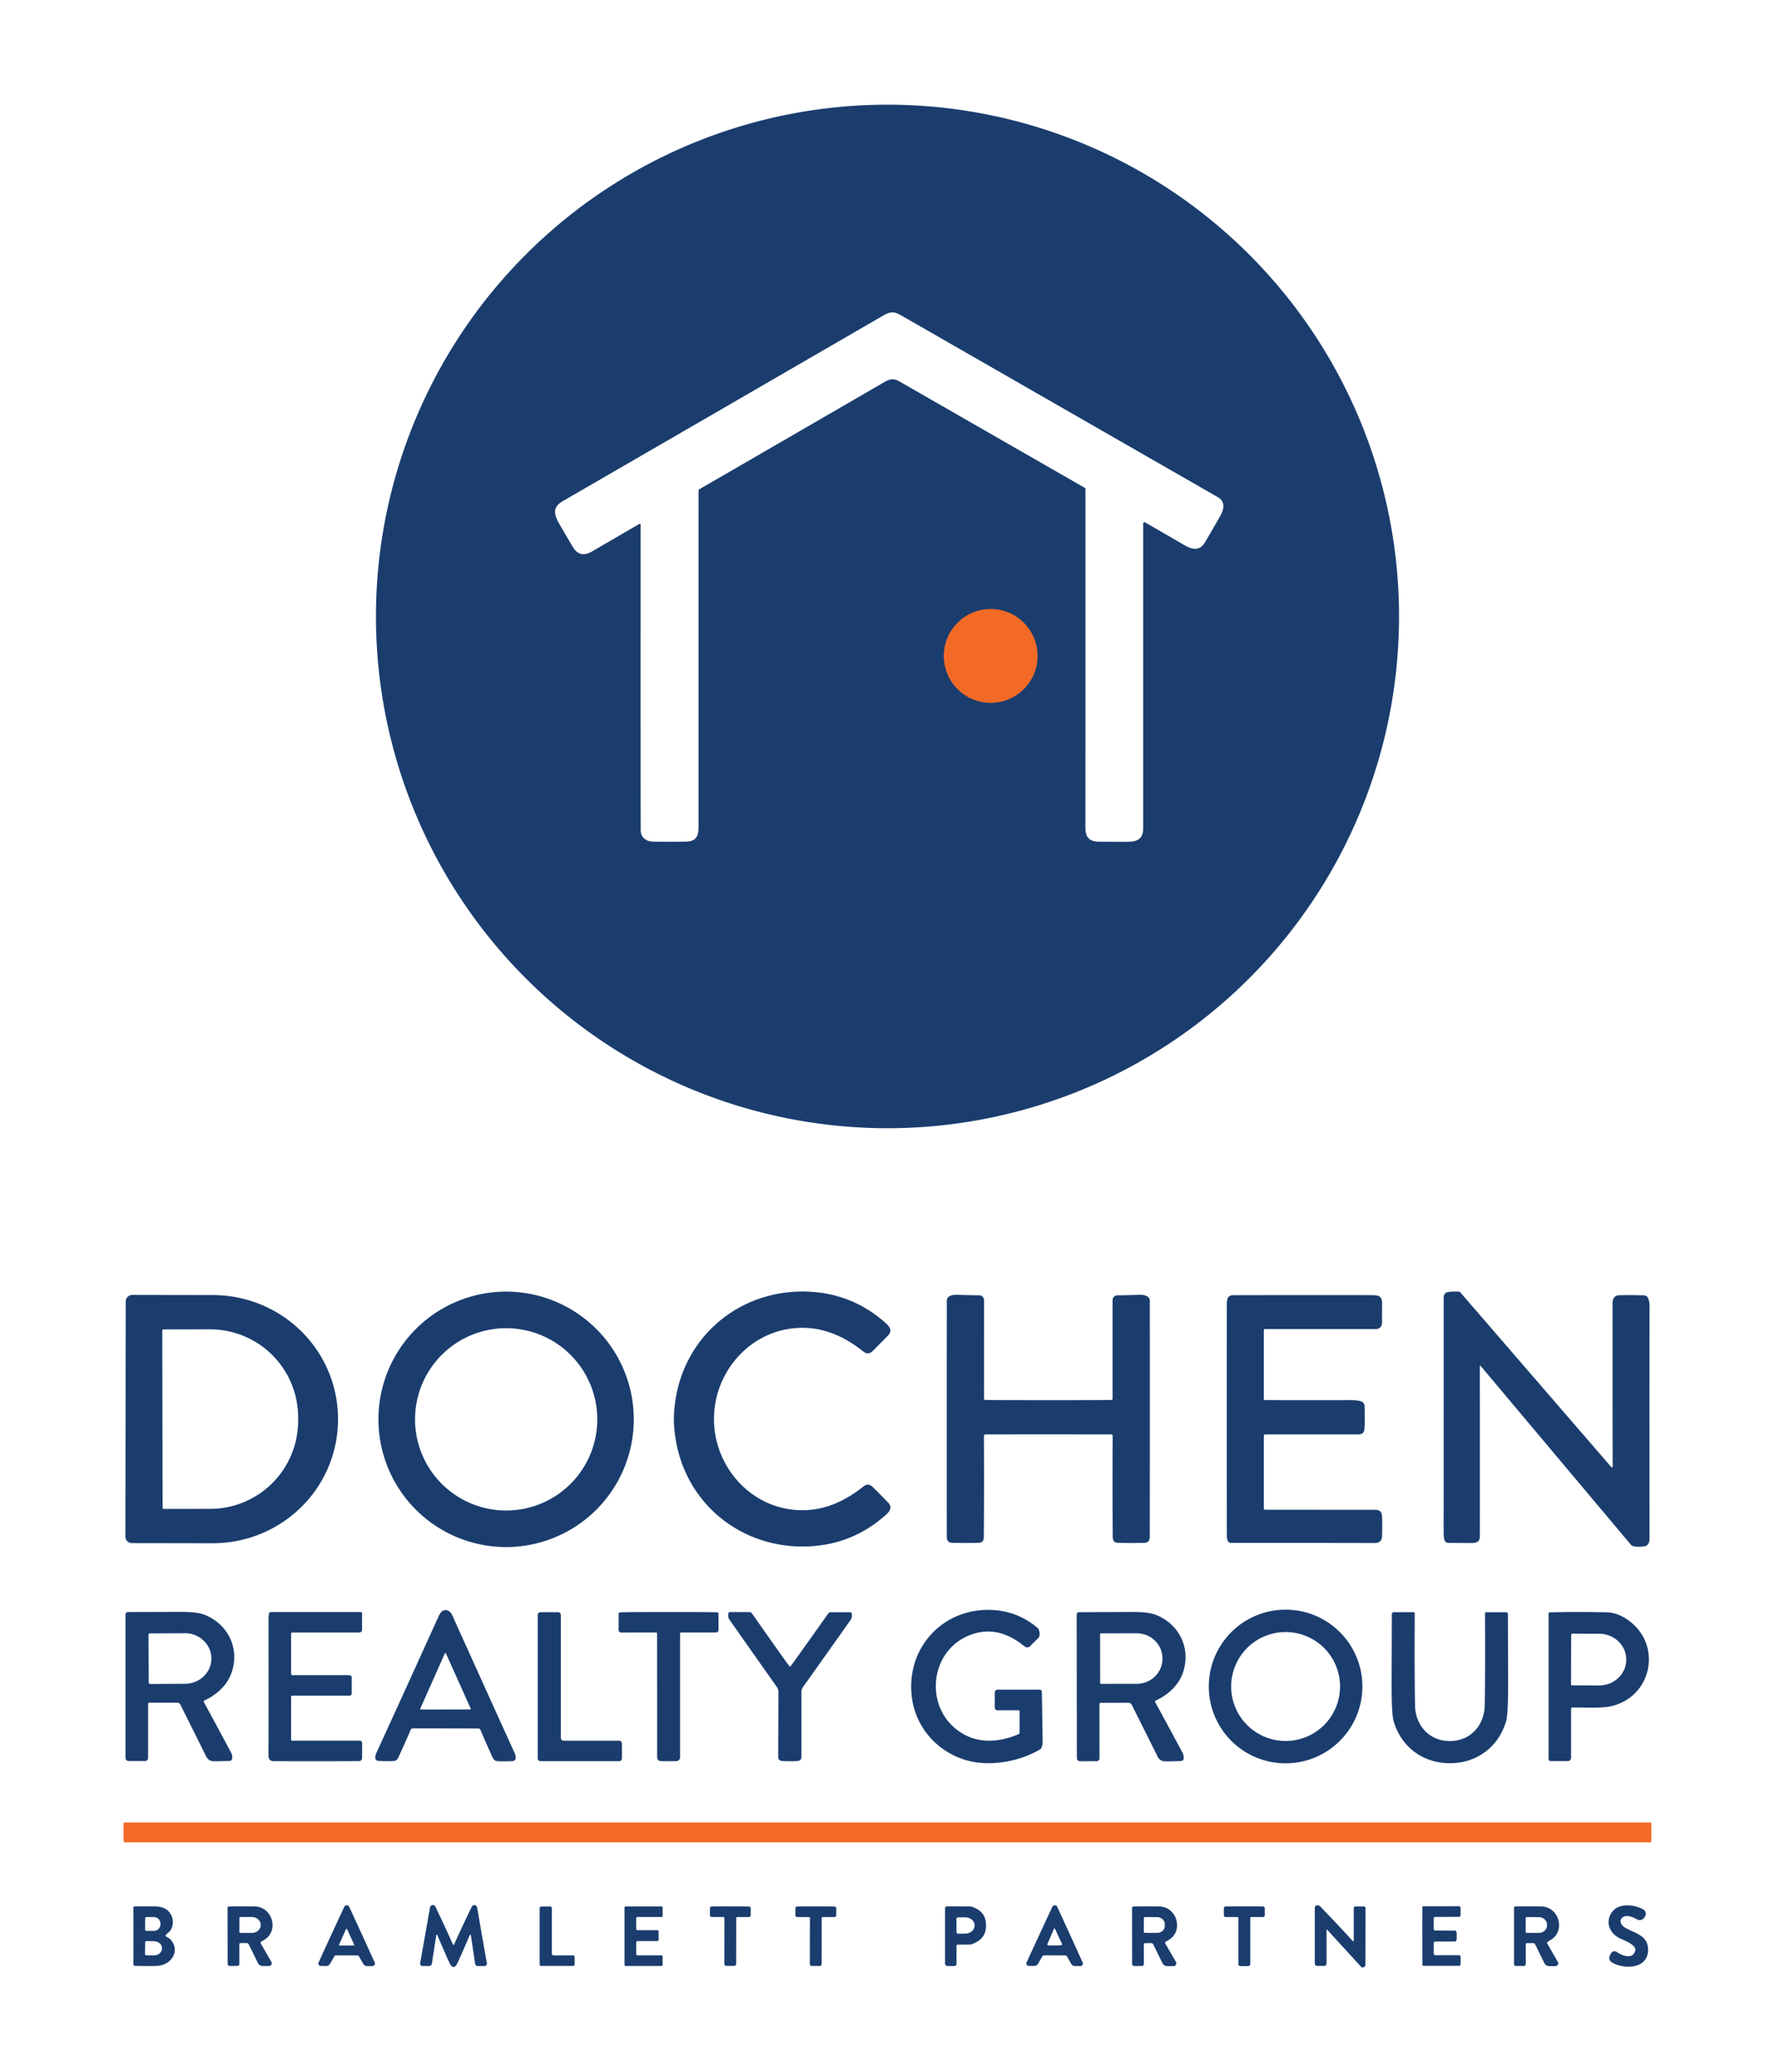 <?xml version="1.0" encoding="UTF-8" standalone="no"?>
<!DOCTYPE svg PUBLIC "-//W3C//DTD SVG 1.1//EN" "http://www.w3.org/Graphics/SVG/1.1/DTD/svg11.dtd">
<svg xmlns="http://www.w3.org/2000/svg" version="1.1" viewBox="0.00 0.00 900.00 1050.00">
<path stroke="#86544a" stroke-width="2.00" fill="none" stroke-linecap="butt" vector-effect="non-scaling-stroke" d="
  M 526.08 332.44
  A 23.75 23.75 0.0 0 0 502.33 308.69
  A 23.75 23.75 0.0 0 0 478.58 332.44
  A 23.75 23.75 0.0 0 0 502.33 356.19
  A 23.75 23.75 0.0 0 0 526.08 332.44"
/>
<g>
<path fill="#1a3d6e" d="
  M 709.37 312.43
  A 259.37 259.37 0.0 0 1 450.00 571.80
  A 259.37 259.37 0.0 0 1 190.63 312.43
  A 259.37 259.37 0.0 0 1 450.00 53.06
  A 259.37 259.37 0.0 0 1 709.37 312.43
  Z
  M 324.14 265.55
  A 0.46 0.45 -15.1 0 1 324.83 265.94
  Q 324.78 394.30 324.87 420.86
  Q 324.87 423.79 327.21 425.43
  Q 328.83 426.56 332.20 426.59
  Q 346.21 426.71 348.97 426.45
  C 353.28 426.05 354.19 423.21 354.19 419.06
  Q 354.17 325.35 354.20 248.65
  A 0.79 0.79 0.0 0 1 354.59 247.97
  Q 409.04 216.48 447.83 193.97
  C 451.34 191.93 453.00 191.56 456.45 193.55
  Q 467.49 199.89 550.12 247.29
  A 0.51 0.48 -75.6 0 1 550.36 247.72
  Q 550.37 365.67 550.35 415.48
  C 550.35 421.41 549.71 426.06 556.49 426.57
  Q 557.24 426.63 567.99 426.64
  C 574.05 426.65 579.55 427.16 579.64 419.99
  Q 579.67 417.84 579.65 265.24
  A 0.60 0.59 -75.2 0 1 580.54 264.72
  Q 590.42 270.40 600.40 276.21
  C 604.63 278.67 608.31 279.36 611.03 274.76
  Q 615.75 266.73 618.54 261.80
  Q 620.33 258.63 620.31 256.54
  Q 620.27 253.55 617.49 251.96
  Q 509.12 189.80 457.08 159.93
  C 453.35 157.79 451.52 157.79 447.64 160.04
  Q 350.49 216.32 285.44 253.93
  C 279.66 257.27 281.01 261.14 283.95 266.15
  Q 289.29 275.29 290.50 277.27
  Q 294.04 283.11 300.21 279.49
  Q 302.00 278.43 324.14 265.55
  Z
  M 526.08 332.44
  A 23.75 23.75 0.0 0 0 502.33 308.69
  A 23.75 23.75 0.0 0 0 478.58 332.44
  A 23.75 23.75 0.0 0 0 502.33 356.19
  A 23.75 23.75 0.0 0 0 526.08 332.44
  Z"
/>
<path fill="#1a3d6e" d="
  M 750.69 692.21
  A 0.20 0.20 0.0 0 0 750.34 692.34
  Q 750.38 726.25 750.35 778.50
  C 750.35 781.60 748.61 782.03 745.83 782.02
  Q 735.04 781.96 734.37 781.96
  A 2.09 2.09 0.0 0 1 732.38 780.46
  Q 731.99 779.12 731.99 776.25
  Q 732.01 751.08 732.01 657.75
  Q 732.01 655.12 734.29 654.82
  Q 736.95 654.48 739.83 654.64
  A 0.77 0.76 -17.9 0 1 740.37 654.91
  L 817.00 743.56
  A 0.39 0.39 0.0 0 0 817.69 743.30
  Q 817.65 721.72 817.64 660.48
  Q 817.64 656.51 821.19 656.43
  Q 826.88 656.30 833.62 656.50
  A 2.28 2.28 0.0 0 1 835.62 657.85
  Q 836.41 659.63 836.40 662.25
  Q 836.32 681.88 836.38 779.75
  C 836.38 781.17 835.92 783.27 834.09 783.63
  C 832.35 783.98 828.14 784.34 826.90 782.86
  Q 781.59 728.96 750.69 692.21
  Z"
/>
<path fill="#1a3d6e" d="
  M 321.35 719.34
  A 64.73 64.73 0.0 0 1 256.62 784.07
  A 64.73 64.73 0.0 0 1 191.89 719.34
  A 64.73 64.73 0.0 0 1 256.62 654.61
  A 64.73 64.73 0.0 0 1 321.35 719.34
  Z
  M 302.85 719.35
  A 46.20 46.20 0.0 0 0 256.65 673.15
  A 46.20 46.20 0.0 0 0 210.45 719.35
  A 46.20 46.20 0.0 0 0 256.65 765.55
  A 46.20 46.20 0.0 0 0 302.85 719.35
  Z"
/>
<path fill="#1a3d6e" d="
  M 362.01 719.19
  C 362.02 741.60 378.13 761.56 400.25 764.91
  C 414.45 767.06 426.78 762.19 437.80 753.35
  Q 440.25 751.38 442.54 753.66
  Q 449.55 760.64 450.47 761.69
  C 452.48 763.96 451.19 765.94 449.18 767.74
  Q 432.70 782.49 410.77 783.70
  C 376.13 785.61 346.75 761.83 342.26 727.28
  Q 341.69 722.91 341.69 719.20
  Q 341.69 715.48 342.25 711.11
  C 346.73 676.56 376.09 652.77 410.73 654.66
  Q 432.66 655.86 449.15 670.60
  C 451.16 672.40 452.46 674.37 450.45 676.65
  Q 449.53 677.70 442.52 684.68
  Q 440.23 686.96 437.78 684.99
  C 426.76 676.16 414.42 671.30 400.22 673.46
  C 378.11 676.82 362.00 696.78 362.01 719.19
  Z"
/>
<path fill="#1a3d6e" d="
  M 63.76 659.61
  A 3.32 3.32 0.0 0 1 67.09 656.29
  L 108.02 656.36
  A 63.47 62.71 0.1 0 1 171.38 719.18
  L 171.38 719.54
  A 63.47 62.71 0.1 0 1 107.80 782.14
  L 66.87 782.07
  A 3.32 3.32 0.0 0 1 63.56 778.75
  L 63.76 659.61
  Z
  M 82.28 674.39
  L 82.44 764.13
  A 0.62 0.62 0.0 0 0 83.06 764.75
  L 106.64 764.71
  A 44.60 44.59 -0.1 0 0 151.16 720.04
  L 151.16 718.24
  A 44.60 44.59 -0.1 0 0 106.48 673.73
  L 82.90 673.77
  A 0.62 0.62 0.0 0 0 82.28 674.39
  Z"
/>
<path fill="#1a3d6e" d="
  M 531.53 709.63
  Q 561.26 709.63 563.58 709.51
  A 0.59 0.58 88.8 0 0 564.13 708.93
  L 564.13 658.94
  A 2.45 2.45 0.0 0 1 566.55 656.49
  Q 573.10 656.41 577.50 656.22
  Q 580.14 656.11 581.72 657.01
  A 2.57 2.56 -75.4 0 1 583.01 659.22
  Q 583.05 724.52 582.99 778.97
  Q 582.98 781.91 580.02 781.95
  Q 570.29 782.09 566.60 781.90
  Q 564.23 781.78 564.21 778.99
  Q 564.03 756.40 564.17 727.71
  A 0.71 0.71 0.0 0 0 563.47 727.00
  Q 558.39 726.97 531.53 726.97
  Q 504.68 726.97 499.60 726.99
  A 0.71 0.71 0.0 0 0 498.89 727.70
  Q 499.03 756.39 498.84 778.98
  Q 498.82 781.77 496.45 781.89
  Q 492.76 782.08 483.03 781.94
  Q 480.07 781.90 480.06 778.96
  Q 480.01 724.51 480.07 659.21
  A 2.57 2.56 75.4 0 1 481.36 657.00
  Q 482.94 656.10 485.58 656.21
  Q 489.98 656.40 496.53 656.48
  A 2.45 2.45 0.0 0 1 498.95 658.93
  L 498.94 708.92
  A 0.59 0.58 -88.7 0 0 499.49 709.51
  Q 501.80 709.62 531.53 709.63
  Z"
/>
<path fill="#1a3d6e" d="
  M 640.81 727.69
  L 640.81 764.46
  A 0.72 0.72 0.0 0 0 641.53 765.18
  Q 662.84 765.17 697.50 765.20
  Q 700.37 765.20 700.70 768.04
  Q 700.94 770.21 700.75 778.52
  Q 700.67 782.03 697.01 782.02
  Q 670.30 781.95 624.28 781.97
  A 1.97 1.96 79.3 0 1 622.45 780.72
  Q 622.06 779.74 622.06 778.00
  Q 621.99 762.49 622.03 661.56
  Q 622.03 659.41 622.32 658.41
  A 2.76 2.76 0.0 0 1 624.94 656.44
  Q 635.04 656.35 695.51 656.39
  C 699.13 656.39 700.79 656.91 700.78 660.73
  Q 700.75 670.67 700.74 670.75
  Q 700.34 673.61 697.25 673.60
  Q 689.94 673.56 641.36 673.59
  A 0.56 0.55 90.0 0 0 640.81 674.15
  L 640.81 709.31
  A 0.27 0.26 1.1 0 0 641.07 709.57
  Q 654.18 709.69 685.00 709.61
  Q 688.02 709.60 690.07 710.20
  A 2.52 2.51 -83.3 0 1 691.88 712.51
  Q 692.17 719.24 691.81 724.28
  Q 691.62 726.99 688.82 726.98
  Q 688.41 726.98 641.52 726.98
  A 0.71 0.71 0.0 0 0 640.81 727.69
  Z"
/>
<path fill="#1a3d6e" d="
  M 225.99 816.02
  Q 228.15 816.03 229.48 818.99
  Q 248.16 860.40 260.96 888.51
  Q 261.48 889.65 261.51 890.93
  A 1.53 1.52 87.3 0 1 260.09 892.50
  Q 256.89 892.74 253.24 892.63
  C 251.28 892.58 250.51 892.35 249.62 890.39
  Q 245.92 882.24 243.61 876.75
  A 1.20 1.20 0.0 0 0 242.52 876.02
  Q 237.64 876.01 225.91 875.99
  Q 214.19 875.98 209.31 875.98
  A 1.20 1.20 0.0 0 0 208.22 876.71
  Q 205.89 882.19 202.17 890.33
  C 201.28 892.29 200.51 892.52 198.55 892.56
  Q 194.90 892.66 191.70 892.42
  A 1.53 1.52 -87.1 0 1 190.28 890.84
  Q 190.31 889.56 190.84 888.42
  Q 203.71 860.35 222.48 818.98
  Q 223.83 816.02 225.99 816.02
  Z
  M 213.09 865.97
  A 0.31 0.31 0.0 0 0 213.38 866.41
  L 238.38 866.36
  A 0.31 0.31 0.0 0 0 238.66 865.92
  L 226.11 838.00
  A 0.31 0.31 0.0 0 0 225.54 838.00
  L 213.09 865.97
  Z"
/>
<path fill="#1a3d6e" d="
  M 516.48 866.79
  L 505.64 866.79
  A 1.23 1.23 0.0 0 1 504.41 865.56
  L 504.41 857.70
  A 1.36 1.35 -0.0 0 1 505.77 856.35
  L 527.16 856.35
  A 1.11 1.10 89.5 0 1 528.26 857.44
  Q 528.36 862.95 528.67 882.49
  Q 528.70 884.31 528.05 885.85
  A 1.57 1.53 86.7 0 1 527.41 886.59
  C 517.29 892.57 503.38 895.21 492.05 892.64
  C 476.59 889.12 464.61 876.55 462.41 860.65
  C 458.96 835.62 477.87 814.66 503.28 815.97
  Q 516.20 816.64 526.18 825.13
  A 1.59 1.58 -80.7 0 1 526.66 825.80
  Q 527.88 828.98 526.09 830.59
  Q 524.57 831.95 522.33 834.29
  A 2.04 2.04 0.0 0 1 519.57 834.46
  C 511.58 827.98 502.93 824.96 493.22 828.17
  C 469.96 835.87 467.88 868.53 489.77 879.53
  C 498.16 883.75 508.03 882.56 516.44 878.92
  A 0.92 0.90 -12.0 0 0 516.99 878.09
  L 516.99 867.30
  A 0.51 0.51 0.0 0 0 516.48 866.79
  Z"
/>
<path fill="#1a3d6e" d="
  M 690.79 854.74
  A 38.94 38.94 0.0 0 1 651.85 893.68
  A 38.94 38.94 0.0 0 1 612.91 854.74
  A 38.94 38.94 0.0 0 1 651.85 815.80
  A 38.94 38.94 0.0 0 1 690.79 854.74
  Z
  M 679.46 854.75
  A 27.60 27.60 0.0 0 0 651.86 827.15
  A 27.60 27.60 0.0 0 0 624.26 854.75
  A 27.60 27.60 0.0 0 0 651.86 882.35
  A 27.60 27.60 0.0 0 0 679.46 854.75
  Z"
/>
<path fill="#1a3d6e" d="
  M 63.62 818.28
  A 1.28 1.27 -0.2 0 1 64.89 817.01
  Q 72.88 817.00 91.42 816.92
  Q 100.07 816.89 103.94 818.48
  C 115.29 823.15 121.13 834.48 117.87 846.33
  C 115.90 853.48 110.31 858.80 103.55 861.86
  A 0.51 0.51 0.0 0 0 103.32 862.57
  Q 108.20 871.45 117.28 888.46
  Q 117.76 889.37 117.77 891.05
  A 1.41 1.41 0.0 0 1 116.41 892.47
  Q 112.62 892.61 108.69 892.64
  Q 105.74 892.66 104.55 890.23
  Q 101.68 884.38 91.45 863.92
  A 1.77 1.76 76.6 0 0 89.87 862.94
  L 75.79 862.94
  A 0.70 0.69 -90.0 0 0 75.10 863.64
  L 75.10 891.05
  A 1.45 1.45 0.0 0 1 73.65 892.50
  L 65.19 892.50
  A 1.57 1.56 -0.0 0 1 63.62 890.94
  L 63.62 818.28
  Z
  M 75.30 828.50
  L 75.42 852.80
  A 0.66 0.66 0.0 0 0 76.09 853.46
  L 93.86 853.37
  A 13.39 12.80 -0.3 0 0 107.18 840.50
  L 107.18 840.48
  A 13.39 12.80 -0.3 0 0 93.72 827.75
  L 75.95 827.84
  A 0.66 0.66 0.0 0 0 75.30 828.50
  Z"
/>
<path fill="#1a3d6e" d="
  M 136.36 817.94
  A 1.07 1.07 0.0 0 1 137.42 817.01
  L 182.90 817.01
  A 0.68 0.68 0.0 0 1 183.58 817.69
  L 183.58 825.95
  A 1.44 1.44 0.0 0 1 182.14 827.39
  L 148.06 827.39
  A 0.46 0.46 0.0 0 0 147.60 827.85
  L 147.60 848.34
  A 0.66 0.66 0.0 0 0 148.26 849.00
  L 177.16 849.00
  A 1.18 1.18 0.0 0 1 178.34 850.18
  L 178.34 858.20
  A 1.20 1.19 0.0 0 1 177.14 859.39
  L 148.09 859.39
  A 0.49 0.49 0.0 0 0 147.60 859.88
  L 147.60 881.74
  A 0.46 0.46 0.0 0 0 148.06 882.20
  L 182.42 882.20
  A 1.20 1.19 90.0 0 1 183.61 883.40
  L 183.61 890.98
  A 1.57 1.57 0.0 0 1 182.05 892.55
  Q 167.94 892.66 138.76 892.58
  Q 136.11 892.57 136.13 889.75
  Q 136.23 873.66 136.15 820.25
  Q 136.15 819.53 136.36 817.94
  Z"
/>
<path fill="#1a3d6e" d="
  M 315.34 883.64
  L 315.34 891.17
  A 1.42 1.42 0.0 0 1 313.92 892.59
  L 274.07 892.59
  A 1.42 1.42 0.0 0 1 272.65 891.17
  L 272.65 818.51
  A 1.42 1.42 0.0 0 1 274.07 817.09
  L 282.95 817.09
  A 1.42 1.42 0.0 0 1 284.37 818.51
  L 284.37 880.80
  A 1.42 1.42 0.0 0 0 285.79 882.22
  L 313.92 882.22
  A 1.42 1.42 0.0 0 1 315.34 883.64
  Z"
/>
<path fill="#1a3d6e" d="
  M 338.99 817.00
  Q 361.82 816.99 363.59 817.17
  A 0.70 0.70 0.0 0 1 364.30 817.87
  L 364.33 826.13
  A 1.25 1.25 0.0 0 1 363.08 827.38
  L 345.35 827.38
  A 0.53 0.53 0.0 0 0 344.82 827.91
  L 344.82 890.67
  A 1.89 1.89 0.0 0 1 343.06 892.55
  Q 342.35 892.60 339.01 892.60
  Q 335.68 892.60 334.96 892.55
  A 1.89 1.89 0.0 0 1 333.20 890.67
  L 333.17 827.91
  A 0.53 0.53 0.0 0 0 332.64 827.38
  L 314.91 827.39
  A 1.25 1.25 0.0 0 1 313.66 826.14
  L 313.69 817.88
  A 0.70 0.70 0.0 0 1 314.40 817.18
  Q 316.17 817.00 338.99 817.00
  Z"
/>
<path fill="#1a3d6e" d="
  M 400.55 844.74
  C 400.88 844.74 411.92 829.03 420.02 817.65
  A 1.30 1.29 -71.9 0 1 421.07 817.11
  L 431.06 817.11
  A 0.82 0.82 0.0 0 1 431.87 817.79
  Q 432.19 819.75 431.29 821.02
  Q 418.01 839.79 407.12 855.07
  A 4.12 4.10 -27.4 0 0 406.36 857.45
  L 406.36 890.65
  A 1.80 1.80 0.0 0 1 404.84 892.43
  Q 403.61 892.62 400.47 892.62
  Q 397.34 892.61 396.11 892.41
  A 1.80 1.80 0.0 0 1 394.60 890.63
  L 394.70 857.43
  A 4.12 4.10 27.6 0 0 393.95 855.05
  Q 383.11 839.73 369.89 820.92
  Q 368.99 819.65 369.32 817.69
  A 0.82 0.82 0.0 0 1 370.13 817.01
  L 380.12 817.04
  A 1.30 1.29 72.1 0 1 381.17 817.59
  C 389.23 828.99 400.23 844.74 400.55 844.74
  Z"
/>
<path fill="#1a3d6e" d="
  M 545.92 818.35
  A 1.28 1.27 -0.3 0 1 547.19 817.08
  Q 555.18 817.06 573.73 816.96
  Q 582.39 816.92 586.26 818.50
  C 597.62 823.16 603.48 834.49 600.23 846.35
  C 598.27 853.50 592.68 858.83 585.92 861.90
  A 0.51 0.51 0.0 0 0 585.69 862.61
  Q 590.59 871.49 599.69 888.50
  Q 600.17 889.41 600.19 891.09
  A 1.41 1.41 0.0 0 1 598.83 892.51
  Q 595.04 892.66 591.10 892.69
  Q 588.15 892.72 586.96 890.29
  Q 584.08 884.44 573.82 863.98
  A 1.77 1.76 76.6 0 0 572.24 863.00
  L 558.15 863.02
  A 0.70 0.69 89.9 0 0 557.46 863.72
  L 557.50 891.14
  A 1.45 1.45 0.0 0 1 556.05 892.59
  L 547.58 892.61
  A 1.57 1.56 -0.1 0 1 546.01 891.05
  L 545.92 818.35
  Z
  M 557.79 828.34
  L 557.83 852.88
  A 0.53 0.53 0.0 0 0 558.36 853.41
  L 576.38 853.38
  A 13.05 12.67 -0.1 0 0 589.41 840.68
  L 589.41 840.42
  A 13.05 12.67 -0.1 0 0 576.34 827.78
  L 558.32 827.81
  A 0.53 0.53 0.0 0 0 557.79 828.34
  Z"
/>
<path fill="#1a3d6e" d="
  M 735.14 882.38
  C 745.60 882.39 752.63 874.51 752.82 864.20
  Q 753.12 847.73 752.96 817.72
  A 0.61 0.61 0.0 0 1 753.57 817.10
  L 763.59 817.10
  A 0.99 0.99 0.0 0 1 764.58 818.10
  Q 764.57 821.31 764.68 851.92
  Q 764.74 868.63 763.63 872.40
  C 759.83 885.36 748.83 893.63 735.14 893.63
  C 721.45 893.62 710.45 885.35 706.65 872.39
  Q 705.54 868.62 705.61 851.91
  Q 705.73 821.30 705.72 818.09
  A 0.99 0.99 0.0 0 1 706.71 817.09
  L 716.73 817.09
  A 0.61 0.61 0.0 0 1 717.34 817.71
  Q 717.17 847.72 717.47 864.19
  C 717.65 874.51 724.67 882.38 735.14 882.38
  Z"
/>
<path fill="#1a3d6e" d="
  M 785.21 817.72
  A 0.56 0.56 0.0 0 1 785.76 817.16
  Q 801.22 816.79 814.99 817.17
  Q 820.29 817.32 825.75 821.26
  C 842.95 833.68 837.65 859.87 817.08 864.69
  C 811.56 865.98 802.73 865.23 797.20 865.42
  A 0.63 0.63 0.0 0 0 796.59 866.05
  L 796.59 890.90
  A 1.64 1.64 0.0 0 1 794.95 892.54
  L 786.12 892.54
  A 0.91 0.91 0.0 0 1 785.21 891.63
  L 785.21 817.72
  Z
  M 796.65 828.49
  L 796.57 853.63
  A 0.53 0.53 0.0 0 0 797.09 854.16
  L 810.79 854.21
  A 13.73 13.00 0.2 0 0 824.57 841.26
  L 824.57 841.06
  A 13.73 13.00 0.2 0 0 810.89 828.01
  L 797.19 827.96
  A 0.53 0.53 0.0 0 0 796.65 828.49
  Z"
/>
<rect fill="#f26a26" x="62.67" y="923.67" width="774.64" height="10.06" rx="0.52"/>
<path fill="#1a3d6e" d="
  M 175.77 965.60
  Q 176.68 965.60 177.06 966.43
  Q 181.15 975.17 190.00 994.65
  A 1.26 1.25 77.7 0 1 188.86 996.43
  L 186.11 996.43
  A 2.19 2.19 0.0 0 1 184.21 995.33
  L 181.95 991.42
  A 0.77 0.77 0.0 0 0 181.28 991.03
  Q 180.42 991.02 175.78 991.01
  Q 171.13 991.00 170.27 991.01
  A 0.77 0.77 0.0 0 0 169.60 991.40
  L 167.33 995.31
  A 2.19 2.19 0.0 0 1 165.43 996.40
  L 162.68 996.39
  A 1.26 1.25 -77.6 0 1 161.54 994.61
  Q 170.45 975.15 174.56 966.43
  Q 174.95 965.60 175.77 965.60
  Z
  M 171.91 985.59
  A 0.31 0.31 0.0 0 0 172.19 986.03
  L 179.29 986.00
  A 0.31 0.31 0.0 0 0 179.57 985.57
  L 175.99 977.74
  A 0.31 0.31 0.0 0 0 175.43 977.74
  L 171.91 985.59
  Z"
/>
<path fill="#1a3d6e" d="
  M 229.96 985.66
  Q 230.17 985.66 230.23 985.53
  Q 233.64 977.91 239.19 966.34
  A 1.44 1.43 -53.3 0 1 241.55 965.99
  Q 241.86 966.33 242.02 967.26
  Q 244.88 983.83 246.86 994.97
  A 1.25 1.24 84.9 0 1 245.64 996.44
  L 242.34 996.44
  A 1.47 1.45 85.6 0 1 240.90 995.19
  L 238.74 980.81
  A 0.30 0.30 0.0 0 0 238.17 980.74
  Q 236.26 985.39 232.17 994.48
  Q 231.08 996.89 229.94 996.89
  Q 228.81 996.89 227.73 994.47
  Q 223.66 985.37 221.76 980.72
  A 0.30 0.30 0.0 0 0 221.19 980.79
  L 218.99 995.16
  A 1.47 1.45 -85.5 0 1 217.55 996.41
  L 214.25 996.40
  A 1.25 1.24 -84.8 0 1 213.03 994.93
  Q 215.04 983.79 217.94 967.23
  Q 218.10 966.30 218.42 965.96
  A 1.44 1.43 53.4 0 1 220.77 966.32
  Q 226.30 977.90 229.69 985.53
  Q 229.74 985.66 229.96 985.66
  Z"
/>
<path fill="#1a3d6e" d="
  M 534.75 991.00
  Q 530.12 990.99 529.25 991.00
  A 0.77 0.77 0.0 0 0 528.58 991.38
  L 526.31 995.28
  A 2.19 2.18 15.1 0 1 524.40 996.37
  L 521.66 996.36
  A 1.26 1.25 -77.5 0 1 520.53 994.57
  Q 529.46 975.15 533.58 966.44
  Q 533.97 965.62 534.88 965.62
  Q 535.70 965.62 536.08 966.45
  Q 540.15 975.19 548.96 994.66
  A 1.26 1.25 77.8 0 1 547.82 996.44
  L 545.07 996.44
  A 2.19 2.18 -14.8 0 1 543.17 995.33
  L 540.92 991.42
  A 0.77 0.77 0.0 0 0 540.26 991.03
  Q 539.39 991.02 534.75 991.00
  Z
  M 534.78 985.98
  Q 537.26 985.95 537.98 985.88
  A 0.56 0.55 -15.1 0 0 538.43 985.10
  L 534.86 977.41
  A 0.16 0.04 6.9 0 0 534.72 977.36
  Q 534.70 977.36 534.66 977.36
  Q 534.63 977.36 534.60 977.36
  A 0.16 0.04 -8.4 0 0 534.47 977.42
  L 531.11 985.20
  A 0.56 0.55 13.5 0 0 531.58 985.97
  Q 532.30 986.02 534.78 985.98
  Z"
/>
<path fill="#1a3d6e" d="
  M 672.62 978.15
  L 672.62 995.16
  A 1.22 1.21 -0.0 0 1 671.40 996.37
  L 667.88 996.37
  A 1.23 1.23 0.0 0 1 666.65 995.14
  L 666.65 966.95
  A 1.32 1.32 0.0 0 1 668.13 965.64
  C 669.33 965.79 669.88 966.71 670.68 967.54
  Q 680.15 977.40 685.83 983.67
  A 0.34 0.33 -66.3 0 0 686.41 983.44
  L 686.41 967.07
  A 0.84 0.84 0.0 0 1 687.25 966.23
  L 691.54 966.23
  A 0.85 0.84 89.7 0 1 692.38 967.07
  Q 692.39 989.52 692.31 995.49
  Q 692.30 996.08 692.25 996.21
  A 1.32 1.31 -57.1 0 1 690.03 996.69
  L 672.95 978.02
  A 0.19 0.19 0.0 0 0 672.62 978.15
  Z"
/>
<path fill="#1a3d6e" d="
  M 833.59 971.99
  A 2.65 2.64 -58.0 0 1 830.13 972.79
  Q 825.06 969.98 822.79 971.72
  C 820.67 973.36 821.95 975.75 823.87 976.90
  C 828.78 979.86 835.82 980.72 835.64 988.42
  C 835.41 998.17 823.11 998.19 817.16 994.49
  A 2.55 2.55 0.0 0 1 816.24 991.18
  L 816.82 990.04
  A 2.02 2.02 0.0 0 1 819.76 989.28
  Q 822.64 991.25 825.21 991.42
  Q 828.11 991.60 829.06 988.95
  C 830.18 985.87 824.11 983.66 821.40 982.40
  C 816.10 979.95 813.76 974.04 817.32 969.10
  C 820.77 964.31 828.65 965.17 833.21 967.73
  A 2.50 2.50 0.0 0 1 834.05 971.33
  L 833.59 971.99
  Z"
/>
<path fill="#1a3d6e" d="
  M 84.24 981.46
  C 84.75 981.89 85.83 982.24 86.32 982.78
  C 91.76 988.77 86.79 996.12 79.41 996.36
  Q 74.78 996.50 68.51 996.33
  A 0.89 0.89 0.0 0 1 67.64 995.44
  L 67.64 966.85
  A 0.60 0.60 0.0 0 1 68.17 966.25
  Q 68.86 966.16 74.54 966.17
  C 80.15 966.17 84.32 965.93 86.74 970.48
  C 88.19 973.24 88.03 977.31 85.28 979.55
  Q 84.35 980.31 84.14 980.57
  A 0.65 0.64 38.8 0 0 84.24 981.46
  Z
  M 73.60 972.20
  L 73.58 977.98
  A 0.61 0.61 0.0 0 0 74.19 978.59
  L 78.00 978.60
  A 3.34 3.29 0.2 0 0 81.35 975.32
  L 81.35 974.90
  A 3.34 3.29 0.2 0 0 78.02 971.60
  L 74.21 971.59
  A 0.61 0.61 0.0 0 0 73.60 972.20
  Z
  M 73.61 984.34
  L 73.53 990.38
  A 0.57 0.57 0.0 0 0 74.09 990.96
  L 77.88 991.01
  A 4.20 3.44 0.8 0 0 82.13 987.63
  L 82.13 987.33
  A 4.20 3.44 0.8 0 0 77.98 983.83
  L 74.19 983.78
  A 0.57 0.57 0.0 0 0 73.61 984.34
  Z"
/>
<path fill="#1a3d6e" d="
  M 121.95 984.78
  A 0.60 0.60 0.0 0 0 121.35 985.38
  L 121.37 995.32
  A 1.04 1.04 0.0 0 1 120.33 996.36
  L 116.48 996.37
  A 1.07 1.06 89.9 0 1 115.42 995.30
  L 115.38 966.91
  A 0.66 0.65 89.0 0 1 116.00 966.25
  Q 121.60 966.09 129.17 966.23
  C 138.33 966.39 141.63 978.89 133.76 983.28
  Q 132.96 983.72 132.37 984.17
  A 0.63 0.62 -34.4 0 0 132.21 984.98
  L 137.60 994.28
  A 1.43 1.42 74.9 0 1 136.37 996.41
  L 133.27 996.42
  A 2.79 2.79 0.0 0 1 130.76 994.87
  L 126.10 985.39
  A 1.13 1.12 -13.2 0 0 125.10 984.77
  L 121.95 984.78
  Z
  M 121.41 971.98
  L 121.39 979.20
  A 0.42 0.42 0.0 0 0 121.81 979.62
  L 127.71 979.64
  A 4.46 3.95 0.2 0 0 132.18 975.71
  L 132.18 975.55
  A 4.46 3.95 0.2 0 0 127.73 971.58
  L 121.83 971.56
  A 0.42 0.42 0.0 0 0 121.41 971.98
  Z"
/>
<path fill="#1a3d6e" d="
  M 279.82 967.07
  L 279.82 990.21
  A 0.80 0.80 0.0 0 0 280.62 991.01
  L 290.57 991.01
  A 0.80 0.80 0.0 0 1 291.37 991.81
  L 291.37 995.57
  A 0.80 0.80 0.0 0 1 290.57 996.37
  L 274.44 996.37
  A 0.80 0.80 0.0 0 1 273.64 995.57
  L 273.64 967.07
  A 0.80 0.80 0.0 0 1 274.44 966.27
  L 279.02 966.27
  A 0.80 0.80 0.0 0 1 279.82 967.07
  Z"
/>
<path fill="#1a3d6e" d="
  M 322.56 972.23
  L 322.56 977.60
  A 0.65 0.65 0.0 0 0 323.21 978.25
  L 333.30 978.25
  A 0.65 0.65 0.0 0 1 333.95 978.90
  L 333.95 983.12
  A 0.65 0.65 0.0 0 1 333.30 983.77
  L 323.22 983.77
  A 0.65 0.65 0.0 0 0 322.57 984.42
  L 322.57 990.33
  A 0.65 0.65 0.0 0 0 323.22 990.98
  L 335.32 990.98
  A 0.65 0.65 0.0 0 1 335.97 991.63
  L 335.97 995.73
  A 0.65 0.65 0.0 0 1 335.32 996.38
  L 317.30 996.38
  A 0.65 0.65 0.0 0 1 316.65 995.73
  L 316.65 966.86
  A 0.65 0.65 0.0 0 1 317.30 966.21
  L 335.35 966.21
  A 0.65 0.65 0.0 0 1 336.00 966.86
  L 336.00 970.93
  A 0.65 0.65 0.0 0 1 335.35 971.58
  L 323.21 971.58
  A 0.65 0.65 0.0 0 0 322.56 972.23
  Z"
/>
<path fill="#1a3d6e" d="
  M 370.27 996.34
  Q 368.27 996.34 368.15 996.33
  A 1.01 1.01 0.0 0 1 367.28 995.33
  L 367.31 972.13
  A 0.56 0.55 0.1 0 0 366.76 971.58
  L 360.89 971.56
  A 0.94 0.94 0.0 0 1 359.96 970.62
  L 359.97 967.16
  A 0.92 0.91 89.6 0 1 360.86 966.24
  Q 365.40 966.15 370.31 966.19
  Q 375.22 966.16 379.75 966.27
  A 0.92 0.91 -89.5 0 1 380.65 967.18
  L 380.65 970.65
  A 0.94 0.94 0.0 0 1 379.71 971.59
  L 373.85 971.59
  A 0.56 0.55 0.0 0 0 373.29 972.13
  L 373.26 995.33
  A 1.01 1.01 0.0 0 1 372.39 996.33
  Q 372.28 996.35 370.27 996.34
  Z"
/>
<path fill="#1a3d6e" d="
  M 413.65 966.20
  Q 418.57 966.17 423.11 966.27
  A 0.92 0.91 -89.5 0 1 424.01 967.19
  L 424.01 970.66
  A 0.94 0.94 0.0 0 1 423.07 971.60
  L 417.20 971.60
  A 0.56 0.55 -0.0 0 0 416.64 972.15
  L 416.62 995.38
  A 1.01 1.01 0.0 0 1 415.75 996.38
  Q 415.63 996.40 413.62 996.39
  Q 411.62 996.39 411.50 996.38
  A 1.01 1.01 0.0 0 1 410.63 995.37
  L 410.66 972.14
  A 0.56 0.55 0.1 0 0 410.10 971.59
  L 404.23 971.58
  A 0.94 0.94 0.0 0 1 403.29 970.64
  L 403.30 967.17
  A 0.92 0.91 89.6 0 1 404.20 966.25
  Q 408.74 966.16 413.65 966.20
  Z"
/>
<path fill="#1a3d6e" d="
  M 484.99 986.12
  L 484.99 995.36
  A 1.04 1.04 0.0 0 1 483.95 996.40
  L 480.46 996.40
  A 1.28 1.28 0.0 0 1 479.18 995.12
  L 479.18 967.20
  A 1.04 1.04 0.0 0 1 480.22 966.16
  L 492.10 966.22
  A 1.23 1.08 48.8 0 1 492.40 966.26
  Q 499.05 968.25 499.82 973.96
  Q 501.00 982.76 492.27 985.49
  A 1.28 1.10 -49.2 0 1 491.93 985.54
  L 485.52 985.58
  A 0.54 0.54 0.0 0 0 484.99 986.12
  Z
  M 484.94 972.58
  L 485.01 979.24
  A 0.79 0.79 0.0 0 0 485.80 980.02
  L 489.39 979.98
  A 4.78 3.94 -0.6 0 0 494.13 975.99
  L 494.13 975.63
  A 4.78 3.94 -0.6 0 0 489.31 971.74
  L 485.72 971.78
  A 0.79 0.79 0.0 0 0 484.94 972.58
  Z"
/>
<path fill="#1a3d6e" d="
  M 580.57 984.81
  A 0.60 0.60 0.0 0 0 579.97 985.41
  L 579.99 995.36
  A 1.04 1.04 0.0 0 1 578.95 996.40
  L 575.09 996.41
  A 1.07 1.06 89.9 0 1 574.03 995.34
  L 573.99 966.91
  A 0.66 0.65 89.0 0 1 574.62 966.25
  Q 580.23 966.10 587.80 966.24
  C 596.98 966.39 600.28 978.91 592.39 983.31
  Q 591.59 983.75 591.00 984.20
  A 0.63 0.62 -34.4 0 0 590.85 985.01
  L 596.24 994.32
  A 1.43 1.42 74.9 0 1 595.01 996.46
  L 591.90 996.46
  A 2.80 2.80 0.0 0 1 589.39 994.91
  L 584.73 985.42
  A 1.13 1.12 -13.2 0 0 583.72 984.80
  L 580.57 984.81
  Z
  M 579.99 972.18
  L 579.95 978.98
  A 0.60 0.60 0.0 0 0 580.55 979.59
  L 586.58 979.62
  A 3.99 3.47 0.3 0 0 590.59 976.17
  L 590.59 975.11
  A 3.99 3.47 0.3 0 0 586.62 971.62
  L 580.59 971.59
  A 0.60 0.60 0.0 0 0 579.99 972.18
  Z"
/>
<path fill="#1a3d6e" d="
  M 630.92 996.45
  Q 628.91 996.45 628.79 996.43
  A 1.01 1.01 0.0 0 1 627.92 995.43
  L 627.92 972.14
  A 0.56 0.55 0.1 0 0 627.36 971.59
  L 621.48 971.58
  A 0.94 0.94 0.0 0 1 620.53 970.64
  L 620.54 967.16
  A 0.92 0.92 0.0 0 1 621.44 966.24
  Q 625.99 966.15 630.92 966.18
  Q 635.85 966.15 640.40 966.24
  A 0.92 0.92 0.0 0 1 641.30 967.16
  L 641.30 970.64
  A 0.94 0.94 0.0 0 1 640.36 971.58
  L 634.48 971.59
  A 0.56 0.55 -0.1 0 0 633.92 972.14
  L 633.92 995.43
  A 1.01 1.01 0.0 0 1 633.04 996.43
  Q 632.93 996.45 630.92 996.45
  Z"
/>
<path fill="#1a3d6e" d="
  M 738.61 981.21
  Q 738.61 982.71 738.54 983.17
  A 0.95 0.93 -85.9 0 1 737.61 983.98
  L 727.70 984.02
  A 0.73 0.72 0.0 0 0 726.97 984.74
  L 726.97 990.08
  A 0.84 0.83 -0.0 0 0 727.81 990.91
  L 739.63 990.91
  A 0.97 0.97 0.0 0 1 740.60 991.89
  L 740.60 995.40
  A 0.91 0.90 -90.0 0 1 739.70 996.31
  L 721.64 996.31
  A 0.40 0.39 89.2 0 1 721.25 995.92
  Q 721.19 993.31 721.18 981.22
  Q 721.17 969.14 721.22 966.52
  A 0.40 0.39 -89.3 0 1 721.61 966.13
  L 739.67 966.10
  A 0.91 0.90 89.9 0 1 740.57 967.01
  L 740.58 970.52
  A 0.97 0.97 0.0 0 1 739.61 971.50
  L 727.79 971.52
  A 0.84 0.83 -0.1 0 0 726.95 972.35
  L 726.96 977.69
  A 0.73 0.72 -0.1 0 0 727.69 978.41
  L 737.60 978.43
  A 0.95 0.93 85.8 0 1 738.53 979.24
  Q 738.61 979.70 738.61 981.21
  Z"
/>
<path fill="#1a3d6e" d="
  M 773.63 985.39
  L 773.63 995.35
  A 1.04 1.04 0.0 0 1 772.59 996.39
  L 768.73 996.39
  A 1.07 1.06 90.0 0 1 767.67 995.32
  L 767.67 966.88
  A 0.66 0.65 89.1 0 1 768.30 966.22
  Q 773.91 966.07 781.49 966.22
  C 790.67 966.39 793.96 978.92 786.06 983.31
  Q 785.26 983.75 784.67 984.20
  A 0.63 0.62 -34.3 0 0 784.51 985.01
  L 789.89 994.33
  A 1.43 1.42 75.0 0 1 788.66 996.47
  L 785.55 996.47
  A 2.80 2.80 0.0 0 1 783.04 994.91
  L 778.39 985.41
  A 1.13 1.12 -13.1 0 0 777.38 984.79
  L 774.23 984.79
  A 0.60 0.60 0.0 0 0 773.63 985.39
  Z
  M 773.61 972.09
  L 773.57 979.09
  A 0.50 0.50 0.0 0 0 774.06 979.60
  L 780.17 979.64
  A 4.19 3.76 0.4 0 0 784.39 975.91
  L 784.39 975.43
  A 4.19 3.76 0.4 0 0 780.23 971.64
  L 774.12 971.60
  A 0.50 0.50 0.0 0 0 773.61 972.09
  Z"
/>
</g>
<circle fill="#f26a26" cx="502.33" cy="332.44" r="23.75"/>
</svg>

